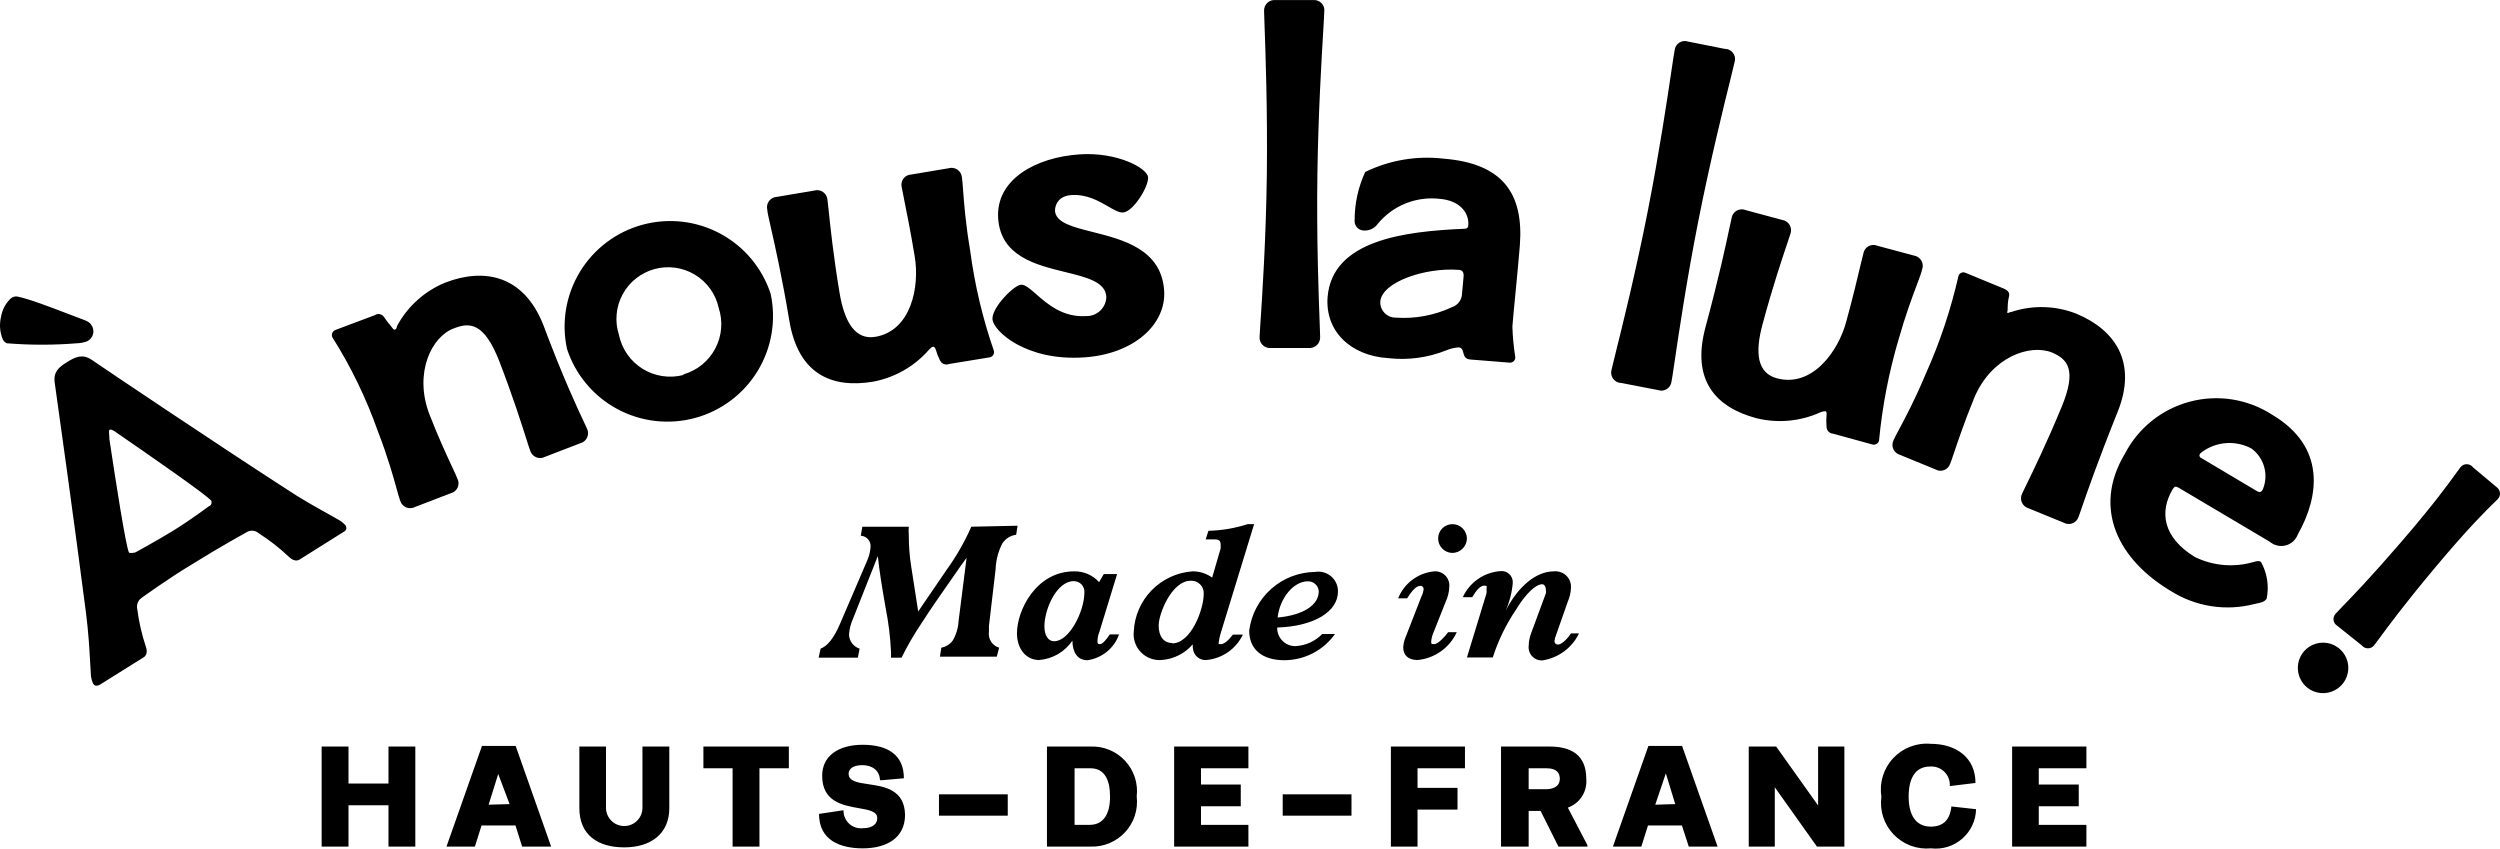 <?xml version="1.0" encoding="UTF-8"?>
<svg xmlns="http://www.w3.org/2000/svg" width="218" height="74" viewBox="0 0 218 74" fill="none">
  <path fill-rule="evenodd" clip-rule="evenodd" d="M109.835 29.37C109.824 29.503 109.843 29.638 109.89 29.763C109.938 29.889 110.012 30.002 110.109 30.095C110.205 30.188 110.321 30.259 110.448 30.302C110.575 30.345 110.71 30.359 110.844 30.343H114.091C114.223 30.358 114.357 30.344 114.484 30.302C114.61 30.26 114.726 30.192 114.824 30.101C114.921 30.01 114.998 29.899 115.048 29.776C115.099 29.653 115.122 29.52 115.116 29.387C115.116 29.235 115.1 28.826 115.077 28.21V28.21V28.21C114.991 25.927 114.796 20.788 114.877 15.184C114.952 9.932 115.242 5.098 115.389 2.65C115.441 1.78 115.475 1.211 115.475 1.032C115.497 0.897 115.487 0.759 115.447 0.629C115.406 0.498 115.336 0.378 115.242 0.279C115.148 0.18 115.032 0.104 114.903 0.057C114.774 0.01 114.637 -0.007 114.501 0.008H111.254C111.121 -0.01 110.985 0.002 110.858 0.043C110.73 0.083 110.612 0.152 110.514 0.243C110.416 0.335 110.34 0.447 110.29 0.572C110.241 0.696 110.22 0.83 110.228 0.964C110.228 1.119 110.244 1.533 110.266 2.161L110.266 2.162V2.162C110.349 4.449 110.535 9.556 110.468 15.167C110.401 20.755 110.063 25.843 109.91 28.144C109.867 28.788 109.839 29.213 109.835 29.37ZM127.539 46.071C127.776 46.304 127.911 46.621 127.916 46.953C127.911 47.287 127.777 47.605 127.54 47.841C127.304 48.077 126.985 48.212 126.651 48.216C126.319 48.212 126.001 48.077 125.768 47.84C125.534 47.604 125.403 47.285 125.404 46.953C125.404 46.789 125.436 46.627 125.498 46.476C125.561 46.325 125.653 46.187 125.769 46.072C125.885 45.956 126.022 45.864 126.174 45.802C126.325 45.739 126.487 45.707 126.651 45.707C126.983 45.707 127.303 45.837 127.539 46.071ZM84.698 45.929C84.118 47.246 83.402 48.499 82.561 49.667L80.066 53.32L79.451 49.36C79.31 48.456 79.242 47.543 79.246 46.629C79.225 46.396 79.225 46.161 79.246 45.929H75.196L75.059 46.714C75.18 46.72 75.298 46.751 75.406 46.803C75.515 46.856 75.612 46.93 75.692 47.021C75.771 47.111 75.832 47.217 75.87 47.331C75.908 47.446 75.923 47.567 75.914 47.687C75.884 48.124 75.774 48.553 75.589 48.95L73.265 54.362C72.667 55.779 72.086 56.359 71.556 56.564L71.385 57.349H74.803L74.957 56.564C74.695 56.479 74.465 56.316 74.3 56.096C74.135 55.876 74.042 55.61 74.034 55.335C74.064 54.862 74.18 54.4 74.376 53.969L76.546 48.489C76.683 49.821 76.905 51.152 77.23 53.03C77.475 54.258 77.629 55.501 77.691 56.752C77.706 56.95 77.706 57.15 77.691 57.349H78.614C79.118 56.328 79.689 55.342 80.323 54.396C81.16 53.098 81.946 51.955 82.579 51.067C82.824 50.722 83.054 50.388 83.275 50.066C83.625 49.559 83.953 49.082 84.287 48.643L83.587 54.157C83.555 54.759 83.38 55.344 83.074 55.864C82.832 56.185 82.479 56.405 82.083 56.478L81.963 57.264H86.919L87.124 56.478C86.832 56.391 86.581 56.202 86.418 55.944C86.255 55.687 86.19 55.38 86.236 55.079V54.584L86.817 49.633C86.845 48.854 87.043 48.091 87.398 47.397C87.532 47.188 87.71 47.012 87.919 46.879C88.129 46.746 88.365 46.661 88.611 46.629L88.731 45.843L84.698 45.929ZM94.814 57.571C93.943 57.571 93.515 56.854 93.515 55.864C93.189 56.345 92.758 56.747 92.256 57.04C91.753 57.332 91.19 57.508 90.61 57.554C89.499 57.554 88.679 56.615 88.679 55.215C88.679 53.235 90.337 49.821 93.669 49.821C94.077 49.813 94.482 49.893 94.856 50.055C95.231 50.217 95.566 50.457 95.84 50.76L96.25 50.06H97.412L95.874 55.079C95.774 55.317 95.716 55.571 95.703 55.83L95.703 55.874C95.702 56.068 95.701 56.171 95.908 56.171C96.13 56.171 96.421 55.847 96.779 55.318H97.583C97.374 55.912 97.005 56.437 96.516 56.834C96.028 57.232 95.439 57.487 94.814 57.571ZM93.635 50.674C92.148 50.674 91.072 53.098 91.072 54.635C91.072 55.403 91.413 55.932 91.926 55.915C93.259 55.915 94.558 53.286 94.558 51.681C94.57 51.553 94.555 51.424 94.514 51.303C94.473 51.181 94.407 51.069 94.32 50.974C94.233 50.879 94.127 50.803 94.009 50.752C93.891 50.7 93.764 50.674 93.635 50.674ZM168.365 72.081C167.015 72.081 166.434 71.006 166.434 69.469C166.434 67.933 166.964 66.84 168.314 66.84C168.542 66.825 168.771 66.859 168.985 66.94C169.2 67.02 169.394 67.145 169.556 67.307C169.718 67.469 169.843 67.663 169.924 67.877C170.004 68.091 170.038 68.319 170.023 68.547L172.262 68.274C172.262 66.038 170.553 64.86 168.348 64.86C167.743 64.808 167.134 64.895 166.568 65.114C166.002 65.332 165.492 65.676 165.079 66.121C164.666 66.565 164.359 67.097 164.182 67.677C164.005 68.257 163.963 68.87 164.059 69.469C163.976 70.064 164.029 70.67 164.214 71.242C164.4 71.813 164.712 72.335 165.128 72.769C165.544 73.202 166.053 73.536 166.616 73.745C167.18 73.954 167.784 74.033 168.382 73.976C168.869 74.033 169.363 73.988 169.832 73.844C170.3 73.699 170.733 73.459 171.103 73.137C171.473 72.816 171.772 72.421 171.98 71.977C172.189 71.534 172.302 71.052 172.313 70.562L170.16 70.323C170.04 71.484 169.459 72.081 168.365 72.081ZM75.196 66.721C74.444 66.721 74 67.011 74 67.472C74 68.129 74.777 68.243 75.714 68.38C77.114 68.585 78.87 68.841 78.921 71.04C78.921 73.157 77.195 73.976 75.23 73.976C73.265 73.976 71.419 73.276 71.419 70.972L73.47 70.664H73.555C73.549 70.883 73.59 71.102 73.675 71.303C73.761 71.505 73.89 71.686 74.052 71.834C74.214 71.981 74.407 72.092 74.616 72.158C74.825 72.225 75.046 72.245 75.264 72.218C75.931 72.218 76.495 71.962 76.495 71.33C76.495 70.754 75.773 70.627 74.889 70.472C73.493 70.227 71.693 69.911 71.693 67.643C71.693 65.901 73.128 64.945 75.23 64.945C77.332 64.945 78.819 65.765 78.819 67.865L76.905 68.035H76.734C76.7 67.096 75.948 66.721 75.196 66.721ZM95.088 65.099H91.294V73.822H95.088C95.653 73.844 96.216 73.742 96.738 73.525C97.26 73.308 97.729 72.981 98.112 72.566C98.496 72.15 98.784 71.657 98.958 71.119C99.132 70.582 99.188 70.013 99.121 69.452C99.188 68.892 99.133 68.324 98.959 67.787C98.784 67.251 98.495 66.758 98.112 66.344C97.728 65.93 97.259 65.604 96.737 65.389C96.215 65.174 95.652 65.075 95.088 65.099ZM95.019 71.927H93.703V66.994H95.088C96.284 66.994 96.796 67.95 96.796 69.469C96.796 70.989 96.216 71.927 95.019 71.927ZM55.557 71.565C55.855 71.267 56.022 70.863 56.022 70.442V65.099H58.363V70.477C58.363 72.713 56.74 73.891 54.433 73.891C52.126 73.891 50.52 72.798 50.52 70.477V65.099H52.844V70.442C52.844 70.863 53.011 71.267 53.309 71.565C53.607 71.863 54.011 72.03 54.433 72.03C54.854 72.03 55.259 71.863 55.557 71.565ZM108.861 73.822H102.385V65.099H108.861V66.994H104.726V68.411H108.195V70.306H104.726V71.927H108.861V73.822ZM81.878 69.264H87.876V71.125H81.878V69.264ZM117.85 69.264H111.852V71.125H117.85V69.264ZM63.883 66.994H61.337V65.099H68.788V66.994H66.224V73.822H63.883V66.994ZM33.875 68.326H30.389V65.099H28.047V73.822H30.389V70.22H33.875V73.822H36.216V65.099H33.875V68.326ZM135.127 65.099C137.007 65.099 138.323 65.833 138.323 67.916C138.373 68.453 138.242 68.992 137.951 69.446C137.66 69.901 137.226 70.245 136.716 70.425L138.425 73.703V73.822H135.896L134.341 70.715H133.299V73.822H130.889V65.099H135.127ZM133.299 68.821H134.785C135.657 68.821 136.016 68.428 136.016 67.916C136.016 67.404 135.742 66.994 134.871 66.994H133.299V68.821ZM158.539 70.237L154.882 65.099H152.49V73.822H154.762V68.65L158.437 73.822H160.829V65.099H158.539V70.237ZM140.647 73.822L143.74 65.048H146.679L149.772 73.822H147.26L146.662 71.979H143.706L143.125 73.822H140.647ZM145.261 67.438L144.338 70.169L146.081 70.118L145.261 67.438ZM121.285 73.822H123.609V70.596H127.095V68.701H123.609V66.994H127.745V65.099H121.285V73.822ZM38.933 73.822L42.026 65.048H44.966L48.059 73.822H45.529L44.949 71.979H41.992L41.411 73.822H38.933ZM43.445 67.489L42.607 70.169L44.436 70.118L43.445 67.489ZM175.457 73.822H181.934V71.927H177.781V70.306H181.267V68.411H177.781V66.994H181.934V65.099H175.457V73.822ZM134.802 51.425C134.802 51.187 134.683 50.947 134.478 50.947C133.948 50.947 133.094 51.681 132.171 53.201C131.312 54.477 130.639 55.867 130.171 57.332H127.916L129.624 51.733C129.641 51.614 129.641 51.493 129.624 51.374C129.624 51.325 129.631 51.281 129.637 51.244C129.656 51.126 129.666 51.067 129.419 51.067C129.095 51.067 128.753 51.443 128.377 52.074H127.557C127.847 51.441 128.3 50.897 128.871 50.498C129.442 50.099 130.109 49.859 130.804 49.804C130.947 49.783 131.093 49.795 131.231 49.838C131.37 49.881 131.497 49.954 131.603 50.052C131.709 50.15 131.793 50.27 131.846 50.405C131.9 50.539 131.924 50.684 131.914 50.828C131.845 51.659 131.637 52.472 131.299 53.235C132.393 51.135 133.931 49.821 135.52 49.821C135.713 49.803 135.908 49.828 136.09 49.892C136.273 49.956 136.44 50.059 136.579 50.194C136.719 50.328 136.828 50.491 136.898 50.671C136.969 50.851 137 51.044 136.99 51.238C136.974 51.655 136.881 52.066 136.716 52.45L135.691 55.369C135.619 55.531 135.573 55.704 135.554 55.881C135.549 55.923 135.554 55.966 135.567 56.007C135.58 56.047 135.603 56.084 135.632 56.115C135.661 56.146 135.697 56.17 135.737 56.186C135.777 56.202 135.819 56.208 135.862 56.205C136.135 56.205 136.597 55.813 136.99 55.232H137.691C137.39 55.855 136.942 56.395 136.385 56.805C135.828 57.216 135.179 57.484 134.495 57.588C134.331 57.596 134.168 57.569 134.016 57.508C133.863 57.448 133.726 57.355 133.612 57.237C133.499 57.119 133.412 56.978 133.358 56.824C133.304 56.669 133.284 56.505 133.299 56.342C133.309 55.902 133.402 55.467 133.572 55.062L134.802 51.733C134.817 51.631 134.817 51.527 134.802 51.425ZM116.415 55.283H115.304C114.685 55.918 113.849 56.296 112.963 56.342C112.75 56.344 112.54 56.304 112.344 56.223C112.148 56.142 111.97 56.022 111.821 55.87C111.673 55.718 111.557 55.538 111.48 55.341C111.403 55.143 111.366 54.932 111.373 54.72C114.586 54.618 116.671 53.337 116.671 51.579C116.675 51.328 116.623 51.08 116.52 50.851C116.416 50.623 116.264 50.419 116.073 50.257C115.882 50.093 115.657 49.975 115.415 49.908C115.173 49.842 114.919 49.829 114.672 49.872C113.257 49.89 111.896 50.418 110.841 51.359C109.786 52.3 109.107 53.591 108.93 54.993C108.93 56.598 110.04 57.571 111.989 57.571C112.856 57.57 113.71 57.362 114.48 56.964C115.25 56.566 115.913 55.99 116.415 55.283ZM114.039 50.691C114.281 50.682 114.517 50.768 114.696 50.931C114.875 51.094 114.983 51.321 114.996 51.562C114.996 52.774 113.629 53.645 111.408 53.849C111.596 52.16 112.792 50.691 114.039 50.691ZM122.55 55.608C122.436 55.885 122.372 56.179 122.362 56.478C122.362 57.127 122.806 57.554 123.609 57.554C124.342 57.486 125.044 57.225 125.644 56.8C126.244 56.374 126.721 55.798 127.027 55.13H126.275C126.002 55.522 125.386 56.171 125.062 56.171C124.789 56.171 124.794 56.099 124.802 55.965V55.964V55.964V55.964C124.804 55.939 124.805 55.911 124.805 55.881C124.839 55.591 124.92 55.308 125.045 55.044L126.087 52.416C126.265 52.023 126.364 51.6 126.378 51.169C126.395 50.992 126.374 50.813 126.316 50.645C126.258 50.477 126.163 50.324 126.04 50.196C125.916 50.067 125.767 49.967 125.601 49.903C125.435 49.838 125.257 49.81 125.079 49.821C124.385 49.882 123.722 50.135 123.164 50.551C122.606 50.967 122.174 51.53 121.917 52.177H122.703C123.199 51.391 123.524 51.084 123.883 51.084C123.92 51.086 123.957 51.096 123.99 51.113C124.024 51.13 124.054 51.153 124.078 51.182C124.102 51.211 124.12 51.244 124.13 51.28C124.141 51.316 124.144 51.354 124.139 51.391C124.112 51.605 124.049 51.813 123.951 52.006L122.55 55.608ZM104.01 56.18C103.998 56.302 104.003 56.426 104.025 56.547C104.036 56.69 104.075 56.83 104.14 56.959C104.205 57.087 104.295 57.202 104.405 57.295C104.515 57.389 104.642 57.46 104.779 57.504C104.916 57.549 105.061 57.566 105.204 57.554C105.881 57.49 106.53 57.252 107.087 56.863C107.644 56.474 108.09 55.947 108.383 55.335H107.511C107.101 55.881 106.725 56.171 106.452 56.171C106.327 56.171 106.28 56.171 106.267 56.15C106.259 56.138 106.262 56.117 106.268 56.086C106.273 56.054 106.281 56.01 106.281 55.949C106.315 55.712 106.367 55.479 106.435 55.249L109.357 45.707H108.793C107.687 46.062 106.536 46.257 105.375 46.287L105.136 47.038H105.956C106.281 47.038 106.435 47.158 106.435 47.448C106.446 47.579 106.446 47.71 106.435 47.841L105.7 50.367C105.203 50.007 104.604 49.816 103.991 49.821C102.642 49.916 101.375 50.501 100.43 51.467C99.485 52.433 98.928 53.712 98.864 55.062C98.829 55.389 98.865 55.72 98.971 56.031C99.077 56.343 99.251 56.627 99.479 56.865C99.707 57.103 99.984 57.287 100.291 57.406C100.598 57.525 100.928 57.576 101.257 57.554C101.816 57.52 102.362 57.366 102.857 57.104C103.297 56.872 103.688 56.558 104.01 56.18ZM101.035 54.532C101.035 55.522 101.496 56.069 102.214 56.069V56.103C103.837 56.103 104.965 53.184 104.965 51.767C104.972 51.617 104.948 51.467 104.894 51.327C104.84 51.187 104.757 51.06 104.651 50.954C104.545 50.848 104.417 50.765 104.277 50.711C104.137 50.657 103.987 50.633 103.837 50.64C102.162 50.64 101.035 53.542 101.035 54.532ZM90.35 25.649C91.327 26.505 92.696 27.703 94.729 27.561C94.955 27.565 95.179 27.525 95.389 27.442C95.599 27.359 95.791 27.236 95.953 27.079C96.115 26.922 96.245 26.734 96.334 26.526C96.423 26.319 96.47 26.096 96.472 25.87C96.385 24.58 94.759 24.182 92.88 23.721C90.31 23.091 87.266 22.346 87.039 19.042C86.817 15.645 90.32 13.716 94.148 13.46C97.412 13.238 100.043 14.655 100.112 15.457C100.18 16.26 98.813 18.479 97.924 18.53C97.581 18.55 97.155 18.304 96.635 18.004C95.812 17.528 94.754 16.916 93.413 17.011C92.405 17.079 91.995 17.745 91.995 18.376C92.063 19.417 93.523 19.786 95.28 20.229C97.934 20.899 101.266 21.74 101.513 25.324C101.718 28.277 98.881 30.872 94.558 31.162C89.465 31.521 86.612 28.858 86.543 27.834C86.475 26.809 88.457 24.829 89.038 24.829C89.386 24.805 89.808 25.174 90.35 25.649ZM30.132 45.809C29.991 45.653 29.83 45.515 29.654 45.4C29.363 45.227 29 45.026 28.584 44.795L28.584 44.795C27.56 44.227 26.21 43.478 24.8 42.532C18.802 38.657 9.147 32.17 7.985 31.367C7.182 30.838 6.567 31.128 5.849 31.572C5.131 32.016 4.636 32.426 4.772 33.382C4.977 34.781 6.584 46.321 7.489 53.371C7.717 55.116 7.804 56.711 7.869 57.892C7.892 58.306 7.912 58.669 7.934 58.971C7.963 59.182 8.02 59.389 8.105 59.585C8.241 59.824 8.446 59.858 8.737 59.688L12.531 57.315C12.753 57.178 12.889 56.871 12.719 56.393C12.362 55.322 12.11 54.218 11.967 53.098C11.931 52.93 11.942 52.755 11.999 52.592C12.057 52.429 12.158 52.286 12.291 52.177C12.291 52.177 14.633 50.469 16.803 49.172C19.264 47.636 21.571 46.373 21.571 46.373C21.726 46.292 21.902 46.261 22.076 46.282C22.25 46.304 22.413 46.377 22.545 46.492C23.493 47.092 24.38 47.784 25.194 48.557C25.57 48.916 25.894 48.933 26.116 48.797L29.893 46.424C30.218 46.253 30.269 46.099 30.132 45.809ZM18.273 44.102C18.273 44.102 16.564 45.382 15.026 46.321C13.488 47.26 11.779 48.182 11.779 48.182C11.779 48.182 11.334 48.267 11.249 48.182C10.993 47.772 10.053 41.746 9.54 38.298C9.54 38.113 9.526 37.964 9.515 37.845C9.499 37.667 9.489 37.557 9.54 37.496C9.625 37.393 9.882 37.496 10.275 37.803C13.146 39.783 18.153 43.248 18.426 43.675C18.459 43.758 18.462 43.849 18.434 43.934C18.406 44.018 18.349 44.09 18.273 44.136V44.102ZM7.932 29.498C7.84 29.611 7.724 29.701 7.592 29.763C7.313 29.866 7.018 29.924 6.72 29.933C4.679 30.099 2.627 30.099 0.585 29.933C0.436 29.861 0.316 29.741 0.244 29.592C-0.016 28.971 -0.07 28.283 0.09 27.629C0.188 27.005 0.495 26.433 0.961 26.007C1.111 25.889 1.301 25.834 1.491 25.853C2.522 26.057 4.405 26.781 5.865 27.342L5.865 27.342L5.865 27.342L5.865 27.342L5.866 27.342L5.866 27.342C6.366 27.534 6.816 27.707 7.165 27.834C7.187 27.842 7.213 27.852 7.243 27.863L7.243 27.863L7.244 27.864L7.244 27.864C7.446 27.939 7.8 28.072 7.934 28.294C8.025 28.407 8.09 28.54 8.122 28.681C8.155 28.823 8.154 28.97 8.121 29.112C8.088 29.253 8.024 29.386 7.932 29.498ZM34.591 42.639L34.591 42.639C34.724 43.12 34.821 43.47 34.9 43.675C34.94 43.803 35.007 43.921 35.097 44.02C35.188 44.119 35.3 44.197 35.424 44.248C35.548 44.298 35.682 44.321 35.816 44.313C35.95 44.306 36.081 44.269 36.199 44.205L39.309 43.01C39.439 42.978 39.56 42.917 39.663 42.832C39.766 42.747 39.849 42.639 39.905 42.518C39.961 42.397 39.988 42.264 39.986 42.13C39.983 41.997 39.951 41.865 39.89 41.746C39.835 41.593 39.681 41.263 39.46 40.788C38.993 39.785 38.223 38.134 37.446 36.13C36.062 32.511 37.651 29.302 39.617 28.619C40.984 28.09 42.231 28.141 43.547 31.521C44.709 34.533 45.495 37.009 45.912 38.324C46.072 38.827 46.178 39.16 46.23 39.288C46.268 39.418 46.334 39.538 46.423 39.638C46.513 39.739 46.624 39.819 46.749 39.871C46.873 39.923 47.008 39.947 47.143 39.941C47.278 39.935 47.41 39.898 47.529 39.834L50.588 38.657C50.72 38.624 50.843 38.563 50.948 38.477C51.053 38.391 51.137 38.283 51.195 38.16C51.252 38.037 51.281 37.903 51.28 37.767C51.278 37.631 51.246 37.498 51.186 37.376C51.151 37.29 51.069 37.116 50.945 36.854L50.945 36.854L50.945 36.854L50.945 36.854C50.408 35.716 49.084 32.907 47.375 28.329C45.666 24.01 42.248 23.327 38.831 24.641C37.023 25.381 35.53 26.727 34.61 28.448C34.61 28.619 34.524 28.704 34.456 28.738C34.388 28.773 34.302 28.738 34.217 28.602C34.184 28.55 34.105 28.455 34.008 28.336C33.848 28.142 33.637 27.886 33.499 27.663C33.457 27.594 33.402 27.535 33.336 27.489C33.271 27.442 33.196 27.41 33.118 27.394C33.039 27.378 32.958 27.379 32.879 27.395C32.801 27.412 32.727 27.445 32.661 27.492L29.244 28.773C29.183 28.797 29.128 28.833 29.081 28.879C29.035 28.925 28.999 28.981 28.975 29.041C28.951 29.102 28.939 29.167 28.942 29.233C28.944 29.298 28.959 29.362 28.987 29.421C30.603 31.98 31.927 34.711 32.935 37.564C33.809 39.819 34.292 41.559 34.591 42.639ZM179.747 35.55C181.148 32.204 180.276 31.316 178.926 30.736C176.978 29.967 173.646 31.145 172.159 34.679C171.338 36.683 170.75 38.422 170.396 39.469L170.396 39.47L170.395 39.471L170.395 39.471L170.395 39.472C170.234 39.949 170.121 40.282 170.057 40.432C170.017 40.559 169.948 40.675 169.856 40.772C169.764 40.869 169.652 40.944 169.527 40.992C169.402 41.04 169.268 41.058 169.135 41.047C169.002 41.036 168.873 40.995 168.758 40.927L165.682 39.664C165.553 39.628 165.434 39.563 165.333 39.476C165.232 39.388 165.151 39.279 165.097 39.157C165.043 39.034 165.017 38.901 165.021 38.768C165.025 38.634 165.058 38.503 165.118 38.383C165.202 38.184 165.371 37.868 165.604 37.432C166.131 36.447 166.985 34.85 167.921 32.613C169.152 29.869 170.107 27.01 170.775 24.078C170.791 24.015 170.821 23.957 170.863 23.907C170.904 23.858 170.956 23.817 171.015 23.79C171.073 23.762 171.137 23.748 171.202 23.747C171.267 23.747 171.331 23.761 171.39 23.788L174.705 25.154L174.709 25.155C174.931 25.258 175.303 25.429 175.184 25.853C175.064 26.28 175.064 26.895 175.064 27.031C175.064 27.085 175.051 27.13 175.04 27.168C175.023 27.227 175.012 27.267 175.064 27.287C175.106 27.304 175.143 27.284 175.19 27.26C175.24 27.234 175.301 27.202 175.389 27.202C177.24 26.587 179.248 26.642 181.062 27.356C184.463 28.773 186.377 31.606 184.668 35.891C182.905 40.274 181.916 43.153 181.483 44.412C181.366 44.752 181.29 44.974 181.25 45.075C181.208 45.203 181.137 45.319 181.044 45.416C180.95 45.513 180.836 45.588 180.71 45.636C180.584 45.683 180.449 45.702 180.315 45.69C180.181 45.679 180.051 45.638 179.935 45.57L176.893 44.324C176.764 44.288 176.644 44.224 176.543 44.136C176.442 44.048 176.362 43.94 176.308 43.817C176.254 43.695 176.228 43.562 176.231 43.428C176.235 43.294 176.268 43.163 176.329 43.044C176.376 42.932 176.495 42.691 176.669 42.334C177.245 41.156 178.435 38.719 179.747 35.55ZM198.134 36.164C197.083 35.484 195.901 35.031 194.663 34.835C193.426 34.639 192.162 34.704 190.951 35.025C189.741 35.347 188.611 35.918 187.635 36.702C186.659 37.486 185.858 38.466 185.283 39.578C182.43 44.358 184.737 48.814 189.282 51.528C190.355 52.207 191.557 52.66 192.812 52.856C194.067 53.053 195.349 52.99 196.579 52.672C197.263 52.535 197.485 52.467 197.656 52.194C197.874 51.105 197.698 49.973 197.16 49.001C196.975 48.884 196.856 48.915 196.543 48.997L196.528 49.001C194.826 49.504 192.997 49.351 191.401 48.575C188.599 46.867 188.291 44.631 189.453 42.668C189.607 42.412 189.727 42.378 189.983 42.532L197.929 47.243C198.119 47.404 198.344 47.517 198.586 47.572C198.829 47.627 199.081 47.622 199.321 47.558C199.561 47.494 199.783 47.373 199.966 47.206C200.149 47.038 200.289 46.828 200.373 46.594C202.236 43.3 202.851 38.964 198.134 36.164ZM197.314 42.685C197.194 42.907 197.058 42.975 196.801 42.822L191.863 39.886C191.84 39.863 191.822 39.837 191.81 39.807C191.797 39.778 191.791 39.747 191.791 39.715C191.791 39.683 191.797 39.652 191.81 39.622C191.822 39.593 191.84 39.566 191.863 39.544C191.971 39.439 192.091 39.347 192.222 39.271C192.831 38.88 193.535 38.659 194.26 38.632C194.984 38.605 195.703 38.773 196.34 39.117C196.877 39.518 197.265 40.087 197.442 40.734C197.618 41.38 197.573 42.067 197.314 42.685ZM62.818 20.378C64.896 21.498 66.464 23.372 67.198 25.614C67.7 27.919 67.295 30.329 66.069 32.345C64.843 34.361 62.889 35.829 60.61 36.447C58.331 37.065 55.902 36.785 53.823 35.665C51.745 34.545 50.177 32.67 49.443 30.428C48.942 28.123 49.346 25.714 50.572 23.698C51.798 21.682 53.752 20.213 56.031 19.596C58.31 18.978 60.74 19.258 62.818 20.378ZM57.756 32.794C58.368 32.888 58.994 32.855 59.594 32.699V32.648C60.184 32.478 60.733 32.192 61.21 31.806C61.687 31.419 62.08 30.941 62.368 30.399C62.655 29.857 62.83 29.263 62.882 28.652C62.933 28.041 62.861 27.426 62.67 26.843C62.539 26.247 62.288 25.684 61.932 25.188C61.577 24.691 61.124 24.272 60.602 23.956C60.08 23.64 59.498 23.433 58.893 23.347C58.288 23.262 57.672 23.3 57.083 23.46C56.493 23.62 55.942 23.898 55.463 24.276C54.984 24.655 54.587 25.127 54.296 25.664C54.005 26.201 53.826 26.791 53.771 27.398C53.715 28.006 53.783 28.619 53.971 29.199C54.095 29.806 54.342 30.381 54.696 30.89C55.049 31.398 55.503 31.829 56.029 32.157C56.555 32.484 57.143 32.701 57.756 32.794ZM217.77 42.532L215.633 40.739C215.57 40.657 215.488 40.592 215.395 40.546C215.301 40.501 215.199 40.477 215.095 40.477C214.991 40.477 214.889 40.501 214.796 40.546C214.702 40.592 214.621 40.657 214.557 40.739C214.475 40.836 214.356 41.002 214.178 41.251C213.569 42.099 212.271 43.909 209.43 47.209C206.695 50.386 205.049 52.078 204.238 52.911C203.96 53.197 203.78 53.382 203.688 53.491C203.613 53.563 203.555 53.652 203.52 53.751C203.484 53.849 203.472 53.954 203.483 54.058C203.495 54.162 203.53 54.262 203.586 54.35C203.643 54.438 203.718 54.512 203.808 54.566L205.944 56.274C206.008 56.355 206.09 56.421 206.183 56.467C206.276 56.512 206.379 56.535 206.482 56.535C206.586 56.535 206.688 56.512 206.782 56.467C206.875 56.421 206.957 56.355 207.021 56.274C207.108 56.169 207.255 55.969 207.478 55.665L207.479 55.664L207.481 55.662L207.482 55.66L207.482 55.66C208.175 54.716 209.599 52.775 212.267 49.582C215.248 46.014 216.846 44.459 217.52 43.802L217.52 43.802C217.646 43.68 217.739 43.589 217.804 43.522C217.869 43.456 217.92 43.377 217.953 43.291C217.987 43.204 218.003 43.112 218 43.019C217.996 42.927 217.974 42.836 217.935 42.752C217.895 42.668 217.839 42.593 217.77 42.532ZM167.66 23.089C167.674 23.221 167.658 23.355 167.613 23.48C167.561 23.742 167.389 24.2 167.143 24.855L167.143 24.855C166.745 25.914 166.154 27.487 165.563 29.575C164.71 32.455 164.138 35.41 163.854 38.4C163.842 38.464 163.817 38.524 163.781 38.577C163.744 38.63 163.697 38.674 163.643 38.708C163.588 38.742 163.527 38.764 163.463 38.773C163.399 38.781 163.335 38.777 163.273 38.759L159.855 37.82C159.695 37.811 159.544 37.74 159.436 37.622C159.327 37.504 159.269 37.349 159.274 37.188C159.246 36.859 159.246 36.528 159.274 36.198C159.308 35.942 159.24 35.857 159.154 35.857C159.006 35.862 158.861 35.897 158.727 35.959C156.985 36.746 155.03 36.926 153.173 36.471C149.584 35.516 147.482 33.143 148.713 28.551C149.916 24.094 150.539 21.149 150.826 19.79C150.914 19.374 150.971 19.107 151.003 18.991C151.025 18.858 151.078 18.732 151.156 18.623C151.235 18.513 151.337 18.423 151.456 18.359C151.574 18.295 151.706 18.258 151.841 18.252C151.975 18.247 152.11 18.271 152.233 18.325L155.412 19.179C155.544 19.199 155.669 19.248 155.78 19.322C155.89 19.396 155.983 19.494 156.052 19.608C156.12 19.722 156.163 19.85 156.176 19.982C156.19 20.114 156.174 20.248 156.13 20.374C156.096 20.494 156.005 20.763 155.87 21.165L155.869 21.167L155.869 21.168L155.868 21.168C155.443 22.427 154.583 24.973 153.703 28.243C153.002 30.804 153.242 32.528 154.95 32.989C158.009 33.808 160.299 30.667 161 28.021C161.578 25.908 161.968 24.256 162.218 23.197L162.219 23.195L162.219 23.192C162.339 22.688 162.426 22.318 162.487 22.098C162.509 21.965 162.562 21.839 162.64 21.73C162.719 21.62 162.821 21.53 162.94 21.466C163.058 21.401 163.19 21.365 163.324 21.359C163.459 21.354 163.593 21.378 163.717 21.432L166.896 22.286C167.027 22.306 167.153 22.355 167.264 22.429C167.374 22.503 167.467 22.6 167.536 22.715C167.604 22.829 167.647 22.956 167.66 23.089ZM200.886 56.82C200.698 57.045 200.557 57.306 200.47 57.587C200.384 57.867 200.354 58.162 200.383 58.455C200.412 58.747 200.498 59.03 200.637 59.289C200.776 59.547 200.965 59.776 201.193 59.961C201.532 60.231 201.943 60.396 202.374 60.434C202.806 60.473 203.24 60.383 203.621 60.176C204.002 59.97 204.313 59.656 204.517 59.274C204.72 58.891 204.806 58.457 204.764 58.026C204.722 57.595 204.553 57.187 204.279 56.851C204.006 56.515 203.639 56.267 203.225 56.138C202.811 56.01 202.369 56.005 201.953 56.127C201.536 56.248 201.165 56.489 200.886 56.82ZM144.577 34.013L141.399 33.399C141.258 33.399 141.118 33.367 140.992 33.304C140.866 33.241 140.756 33.15 140.671 33.037C140.587 32.924 140.53 32.793 140.505 32.654C140.48 32.516 140.487 32.373 140.527 32.238C140.56 32.069 140.682 31.582 140.866 30.842L140.866 30.841L140.867 30.839C141.444 28.522 142.64 23.722 143.689 18.393C144.689 13.309 145.386 8.617 145.754 6.143L145.754 6.142L145.754 6.142L145.754 6.14V6.14C145.895 5.193 145.987 4.572 146.03 4.378C146.043 4.244 146.086 4.115 146.157 4C146.227 3.886 146.323 3.789 146.437 3.716C146.55 3.644 146.679 3.598 146.813 3.583C146.946 3.567 147.082 3.583 147.209 3.627L150.388 4.259C150.528 4.256 150.667 4.286 150.794 4.346C150.92 4.407 151.03 4.497 151.115 4.609C151.201 4.72 151.258 4.85 151.283 4.988C151.308 5.126 151.3 5.268 151.259 5.403C151.226 5.574 151.101 6.076 150.912 6.838L150.912 6.839L150.912 6.84C150.331 9.182 149.142 13.981 148.098 19.247C147.093 24.313 146.395 29.038 146.028 31.517C145.89 32.454 145.799 33.07 145.757 33.262C145.743 33.396 145.7 33.525 145.63 33.64C145.559 33.755 145.463 33.852 145.35 33.924C145.236 33.997 145.108 34.042 144.974 34.058C144.84 34.073 144.704 34.058 144.577 34.013ZM76.153 33.279C78.038 32.922 79.747 31.942 81.006 30.497L81.006 30.497L81.006 30.497C81.143 30.36 81.263 30.241 81.348 30.241C81.433 30.241 81.519 30.241 81.604 30.497C81.693 30.815 81.814 31.124 81.963 31.419C82.027 31.563 82.145 31.678 82.291 31.738C82.438 31.799 82.602 31.8 82.749 31.743L86.287 31.162C86.352 31.153 86.413 31.129 86.469 31.094C86.523 31.059 86.57 31.012 86.606 30.957C86.641 30.902 86.665 30.84 86.675 30.776C86.684 30.711 86.68 30.645 86.663 30.582C85.68 27.74 84.987 24.806 84.595 21.825C84.195 19.477 84.063 17.679 83.98 16.557V16.556C83.942 16.046 83.915 15.676 83.877 15.457C83.865 15.324 83.823 15.194 83.755 15.079C83.687 14.963 83.594 14.864 83.483 14.789C83.371 14.714 83.245 14.665 83.112 14.644C82.979 14.624 82.844 14.633 82.715 14.672L79.468 15.218C79.335 15.222 79.203 15.255 79.085 15.316C78.966 15.377 78.862 15.465 78.782 15.571C78.701 15.678 78.646 15.801 78.62 15.932C78.594 16.063 78.597 16.199 78.631 16.328C78.669 16.556 78.744 16.926 78.845 17.426C79.061 18.495 79.398 20.162 79.759 22.337C80.22 25.034 79.434 28.841 76.341 29.37C74.632 29.66 73.658 28.192 73.214 25.563C72.669 22.301 72.397 19.676 72.258 18.333C72.209 17.862 72.176 17.549 72.154 17.42C72.144 17.285 72.105 17.154 72.037 17.037C71.97 16.919 71.877 16.818 71.766 16.741C71.654 16.664 71.527 16.613 71.393 16.592C71.259 16.57 71.122 16.579 70.992 16.618L67.762 17.164C67.626 17.168 67.493 17.202 67.372 17.264C67.251 17.326 67.146 17.414 67.064 17.523C66.982 17.631 66.925 17.756 66.898 17.889C66.871 18.022 66.874 18.159 66.908 18.291C66.908 18.469 67.027 18.997 67.227 19.876C67.581 21.44 68.187 24.116 68.822 27.919C69.591 32.613 72.496 33.894 76.153 33.279ZM127.164 30.292C126.805 30.322 126.453 30.408 126.121 30.548C124.518 31.191 122.78 31.426 121.063 31.231C117.782 31.026 115.543 28.892 115.765 25.905C116.175 20.954 122.413 20.169 127.728 19.947C127.769 19.949 127.81 19.943 127.848 19.929C127.887 19.914 127.922 19.892 127.951 19.862C127.98 19.833 128.002 19.799 128.017 19.76C128.031 19.722 128.038 19.681 128.035 19.64C128.121 18.581 127.317 17.472 125.506 17.335C124.5 17.225 123.483 17.367 122.546 17.748C121.609 18.13 120.782 18.739 120.14 19.52C120.002 19.715 119.817 19.87 119.601 19.972C119.386 20.073 119.147 20.118 118.91 20.101C118.797 20.096 118.687 20.069 118.585 20.021C118.484 19.972 118.394 19.904 118.32 19.819C118.246 19.734 118.191 19.635 118.157 19.528C118.123 19.421 118.112 19.308 118.124 19.196C118.122 17.746 118.437 16.312 119.046 14.996C121.166 13.963 123.539 13.56 125.882 13.835C130.975 14.245 132.888 16.806 132.53 21.415C132.41 22.869 132.27 24.308 132.146 25.593C132.039 26.692 131.943 27.678 131.88 28.465C131.907 29.369 131.993 30.27 132.137 31.162C132.137 31.226 132.124 31.289 132.098 31.347C132.073 31.405 132.036 31.458 131.99 31.501C131.943 31.544 131.888 31.578 131.828 31.599C131.768 31.62 131.704 31.628 131.641 31.623L128.223 31.35C127.967 31.333 127.711 31.231 127.625 30.838C127.54 30.445 127.42 30.292 127.164 30.292ZM127.198 23.532C124.276 23.31 120.499 24.59 120.362 26.297C120.353 26.478 120.381 26.658 120.443 26.828C120.506 26.997 120.603 27.152 120.728 27.283C120.852 27.414 121.002 27.518 121.169 27.59C121.335 27.661 121.514 27.697 121.695 27.697C123.393 27.819 125.094 27.501 126.634 26.775C126.878 26.692 127.09 26.536 127.243 26.328C127.396 26.121 127.481 25.872 127.488 25.614L127.625 24.112C127.659 23.737 127.505 23.532 127.198 23.532Z" fill="black"></path>
</svg>
